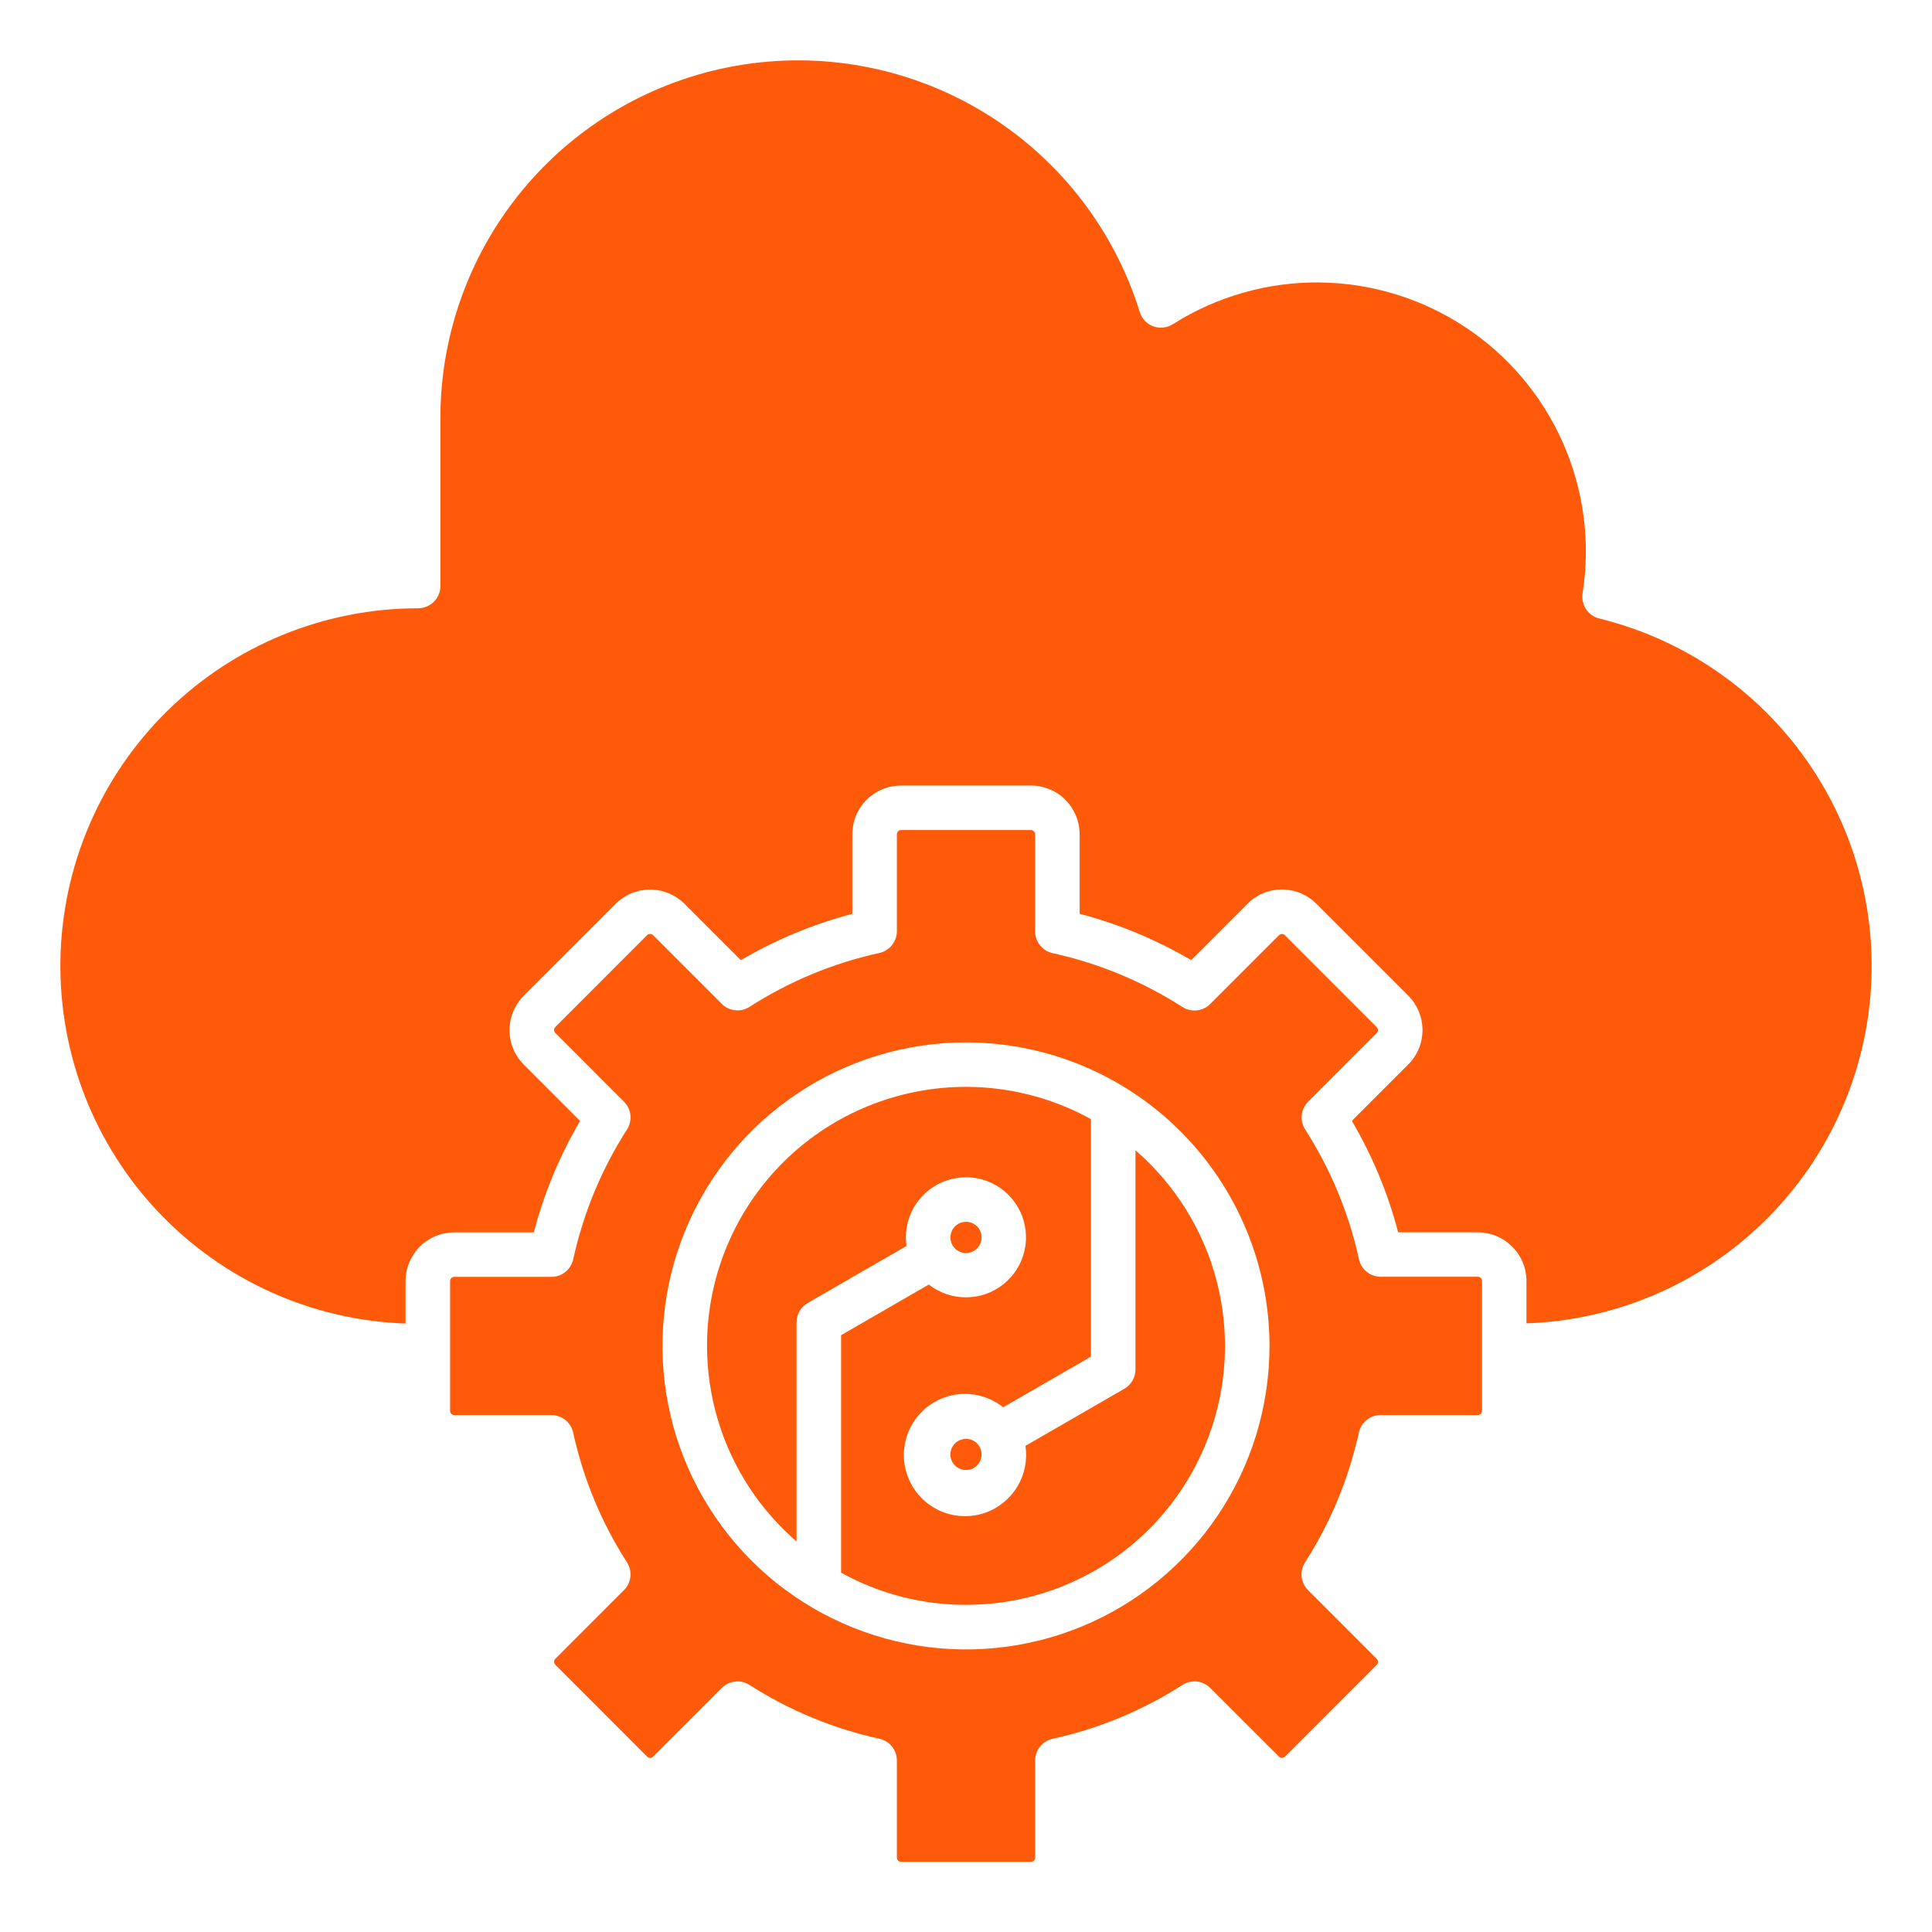 <svg width="32" height="32" viewBox="0 0 32 32" fill="none" xmlns="http://www.w3.org/2000/svg">
<path fill-rule="evenodd" clip-rule="evenodd" d="M16 17.265C15.006 17.265 14.034 17.559 13.207 18.112C12.38 18.664 11.736 19.45 11.355 20.368C10.975 21.287 10.875 22.298 11.069 23.273C11.263 24.248 11.742 25.144 12.445 25.847C13.148 26.55 14.044 27.029 15.019 27.223C15.994 27.417 17.005 27.318 17.924 26.937C18.842 26.557 19.627 25.912 20.18 25.085C20.732 24.259 21.027 23.287 21.027 22.292C21.026 20.959 20.495 19.682 19.553 18.739C18.611 17.797 17.333 17.266 16 17.265ZM16 26.581C15.276 26.582 14.564 26.399 13.931 26.048V22.115L15.384 21.276C15.561 21.415 15.78 21.49 16.005 21.488C16.23 21.487 16.448 21.41 16.623 21.268C16.799 21.127 16.921 20.93 16.97 20.711C17.019 20.491 16.992 20.261 16.894 20.059C16.795 19.856 16.631 19.693 16.428 19.596C16.225 19.499 15.995 19.474 15.775 19.525C15.556 19.575 15.36 19.699 15.22 19.875C15.08 20.051 15.004 20.27 15.004 20.495C15.005 20.542 15.008 20.59 15.015 20.637L13.377 21.582C13.321 21.615 13.275 21.661 13.242 21.718C13.21 21.774 13.193 21.837 13.193 21.902V25.531C12.392 24.838 11.875 23.873 11.744 22.821C11.612 21.77 11.875 20.707 12.48 19.838C13.086 18.968 13.993 18.354 15.025 18.114C16.057 17.873 17.142 18.024 18.069 18.536V22.47L16.615 23.309C16.431 23.161 16.201 23.083 15.965 23.087C15.729 23.091 15.502 23.178 15.323 23.332C15.144 23.485 15.024 23.697 14.985 23.93C14.945 24.162 14.988 24.401 15.106 24.606C15.224 24.81 15.409 24.967 15.631 25.049C15.852 25.131 16.095 25.134 16.318 25.056C16.54 24.978 16.729 24.824 16.851 24.622C16.972 24.42 17.02 24.182 16.984 23.948L18.623 23.002C18.679 22.97 18.725 22.923 18.758 22.867C18.79 22.811 18.807 22.748 18.807 22.683V19.052C19.468 19.625 19.939 20.385 20.156 21.233C20.372 22.08 20.325 22.973 20.019 23.792C19.714 24.612 19.165 25.318 18.447 25.817C17.728 26.315 16.875 26.582 16 26.581ZM15.742 20.495C15.742 20.444 15.757 20.394 15.785 20.351C15.814 20.309 15.854 20.276 15.901 20.256C15.948 20.237 16 20.232 16.05 20.241C16.101 20.252 16.147 20.276 16.183 20.312C16.219 20.348 16.244 20.394 16.253 20.445C16.263 20.495 16.258 20.547 16.239 20.594C16.219 20.641 16.186 20.681 16.144 20.71C16.101 20.738 16.051 20.753 16 20.753C15.966 20.753 15.932 20.747 15.901 20.734C15.87 20.721 15.841 20.702 15.817 20.678C15.793 20.654 15.774 20.625 15.761 20.594C15.748 20.562 15.742 20.529 15.742 20.495ZM16.258 24.09C16.258 24.141 16.243 24.191 16.215 24.234C16.186 24.276 16.146 24.309 16.099 24.329C16.051 24.348 15.999 24.353 15.949 24.343C15.899 24.333 15.853 24.309 15.817 24.273C15.781 24.236 15.756 24.19 15.746 24.14C15.736 24.09 15.742 24.038 15.761 23.991C15.781 23.944 15.814 23.903 15.857 23.875C15.899 23.847 15.949 23.832 16 23.832C16.069 23.832 16.134 23.859 16.183 23.907C16.231 23.956 16.258 24.022 16.258 24.09ZM24.546 23.369C24.545 23.387 24.538 23.405 24.525 23.418C24.512 23.43 24.494 23.438 24.476 23.438H22.867C22.783 23.438 22.701 23.466 22.636 23.519C22.57 23.572 22.525 23.645 22.507 23.727C22.339 24.491 22.037 25.22 21.615 25.878C21.57 25.949 21.55 26.033 21.559 26.116C21.568 26.2 21.606 26.278 21.665 26.337L22.803 27.476C22.816 27.489 22.823 27.507 22.823 27.525C22.823 27.534 22.822 27.543 22.818 27.551C22.815 27.559 22.81 27.567 22.803 27.573L21.281 29.096C21.268 29.109 21.25 29.116 21.232 29.116C21.214 29.116 21.197 29.108 21.184 29.096L20.045 27.958C19.986 27.898 19.908 27.86 19.824 27.851C19.741 27.842 19.656 27.862 19.585 27.908C18.927 28.33 18.199 28.632 17.435 28.8C17.353 28.818 17.279 28.863 17.226 28.929C17.174 28.994 17.145 29.076 17.145 29.16V30.769C17.145 30.787 17.138 30.805 17.125 30.817C17.112 30.831 17.095 30.838 17.076 30.838H14.924C14.905 30.838 14.888 30.831 14.875 30.817C14.862 30.805 14.855 30.787 14.855 30.769V29.16C14.855 29.075 14.826 28.994 14.774 28.928C14.721 28.862 14.647 28.817 14.565 28.799C13.801 28.631 13.073 28.33 12.414 27.908C12.343 27.862 12.259 27.842 12.176 27.852C12.092 27.861 12.014 27.898 11.955 27.958L10.816 29.096C10.803 29.109 10.785 29.116 10.767 29.116C10.749 29.116 10.732 29.109 10.719 29.096L9.197 27.573C9.184 27.56 9.177 27.543 9.177 27.525C9.177 27.507 9.184 27.489 9.197 27.476L10.335 26.337C10.395 26.278 10.432 26.2 10.441 26.116C10.45 26.033 10.43 25.949 10.385 25.878C9.962 25.22 9.66 24.491 9.493 23.727C9.475 23.645 9.429 23.572 9.364 23.519C9.299 23.467 9.217 23.438 9.133 23.438H7.524C7.505 23.438 7.488 23.43 7.475 23.417C7.462 23.405 7.455 23.387 7.455 23.369V21.218C7.455 21.199 7.462 21.182 7.475 21.169C7.488 21.156 7.505 21.149 7.524 21.149H9.133C9.217 21.149 9.299 21.12 9.365 21.067C9.43 21.014 9.476 20.941 9.494 20.859C9.661 20.095 9.963 19.366 10.385 18.708C10.431 18.637 10.45 18.553 10.442 18.47C10.433 18.386 10.395 18.308 10.336 18.249L9.197 17.108C9.184 17.095 9.177 17.078 9.177 17.06C9.177 17.042 9.184 17.024 9.197 17.011L10.719 15.488C10.732 15.476 10.749 15.469 10.767 15.469C10.785 15.469 10.803 15.476 10.816 15.488L11.955 16.627C12.014 16.687 12.092 16.724 12.176 16.733C12.259 16.742 12.343 16.723 12.414 16.677C13.072 16.254 13.801 15.952 14.565 15.784C14.647 15.766 14.721 15.721 14.773 15.655C14.826 15.589 14.855 15.508 14.855 15.424V13.817C14.855 13.799 14.862 13.782 14.875 13.769C14.888 13.756 14.905 13.748 14.924 13.748H17.076C17.095 13.748 17.112 13.756 17.125 13.769C17.138 13.782 17.145 13.799 17.145 13.817V15.427C17.145 15.511 17.174 15.592 17.227 15.658C17.279 15.723 17.353 15.769 17.435 15.787C18.199 15.955 18.927 16.257 19.585 16.679C19.656 16.724 19.741 16.744 19.824 16.735C19.908 16.726 19.986 16.689 20.045 16.629L21.184 15.49C21.197 15.477 21.214 15.47 21.233 15.47C21.251 15.47 21.268 15.477 21.281 15.49L22.803 17.013C22.816 17.026 22.823 17.043 22.823 17.061C22.823 17.08 22.816 17.097 22.803 17.11L21.667 18.247C21.607 18.306 21.57 18.384 21.561 18.468C21.552 18.552 21.572 18.636 21.617 18.706C22.039 19.365 22.341 20.093 22.509 20.857C22.527 20.939 22.572 21.013 22.638 21.066C22.703 21.118 22.785 21.147 22.869 21.147H24.478C24.496 21.147 24.514 21.154 24.527 21.167C24.54 21.18 24.547 21.198 24.547 21.216V23.369H24.546ZM25.283 21.919V21.218C25.283 21.004 25.198 20.799 25.046 20.648C24.895 20.496 24.69 20.411 24.476 20.411H23.158C22.988 19.763 22.73 19.142 22.391 18.565L23.325 17.631C23.476 17.48 23.561 17.275 23.561 17.061C23.561 16.847 23.476 16.642 23.325 16.491L21.802 14.968C21.651 14.817 21.446 14.732 21.232 14.732C21.018 14.732 20.813 14.817 20.662 14.968L19.729 15.902C19.151 15.563 18.53 15.305 17.882 15.135V13.817C17.882 13.604 17.797 13.399 17.646 13.247C17.495 13.096 17.29 13.011 17.076 13.011H14.924C14.71 13.011 14.505 13.096 14.354 13.247C14.202 13.398 14.117 13.603 14.117 13.817V15.136C13.47 15.306 12.848 15.564 12.271 15.903L11.338 14.97C11.186 14.819 10.981 14.734 10.768 14.734C10.554 14.734 10.349 14.819 10.197 14.97L8.675 16.492C8.524 16.644 8.439 16.849 8.439 17.063C8.439 17.276 8.524 17.481 8.675 17.633L9.608 18.566C9.269 19.143 9.011 19.765 8.841 20.412H7.524C7.31 20.412 7.105 20.497 6.953 20.649C6.802 20.8 6.717 21.005 6.717 21.219V21.922C5.164 21.868 3.696 21.206 2.626 20.078C1.557 18.951 0.974 17.45 1.001 15.896C1.028 14.343 1.664 12.863 2.772 11.774C3.881 10.685 5.372 10.075 6.925 10.075C6.974 10.075 7.022 10.065 7.066 10.047C7.111 10.028 7.152 10.001 7.186 9.967C7.22 9.933 7.248 9.892 7.266 9.847C7.285 9.803 7.294 9.755 7.294 9.706V6.926C7.294 5.509 7.802 4.138 8.726 3.063C9.65 1.988 10.929 1.28 12.33 1.067C13.732 0.854 15.163 1.151 16.364 1.903C17.566 2.656 18.457 3.814 18.878 5.168C18.894 5.222 18.923 5.271 18.962 5.313C19.001 5.354 19.049 5.385 19.102 5.405C19.155 5.424 19.212 5.431 19.268 5.425C19.324 5.419 19.378 5.4 19.426 5.37C20.15 4.911 20.991 4.671 21.848 4.678C22.705 4.686 23.542 4.94 24.258 5.411C24.974 5.881 25.539 6.548 25.886 7.332C26.233 8.116 26.346 8.983 26.212 9.829C26.199 9.921 26.219 10.014 26.27 10.09C26.321 10.167 26.399 10.222 26.488 10.244C27.877 10.585 29.096 11.417 29.919 12.587C30.743 13.756 31.116 15.184 30.969 16.607C30.822 18.029 30.165 19.351 29.12 20.327C28.075 21.304 26.712 21.869 25.283 21.919Z" fill="#FF590A"/>
</svg>
